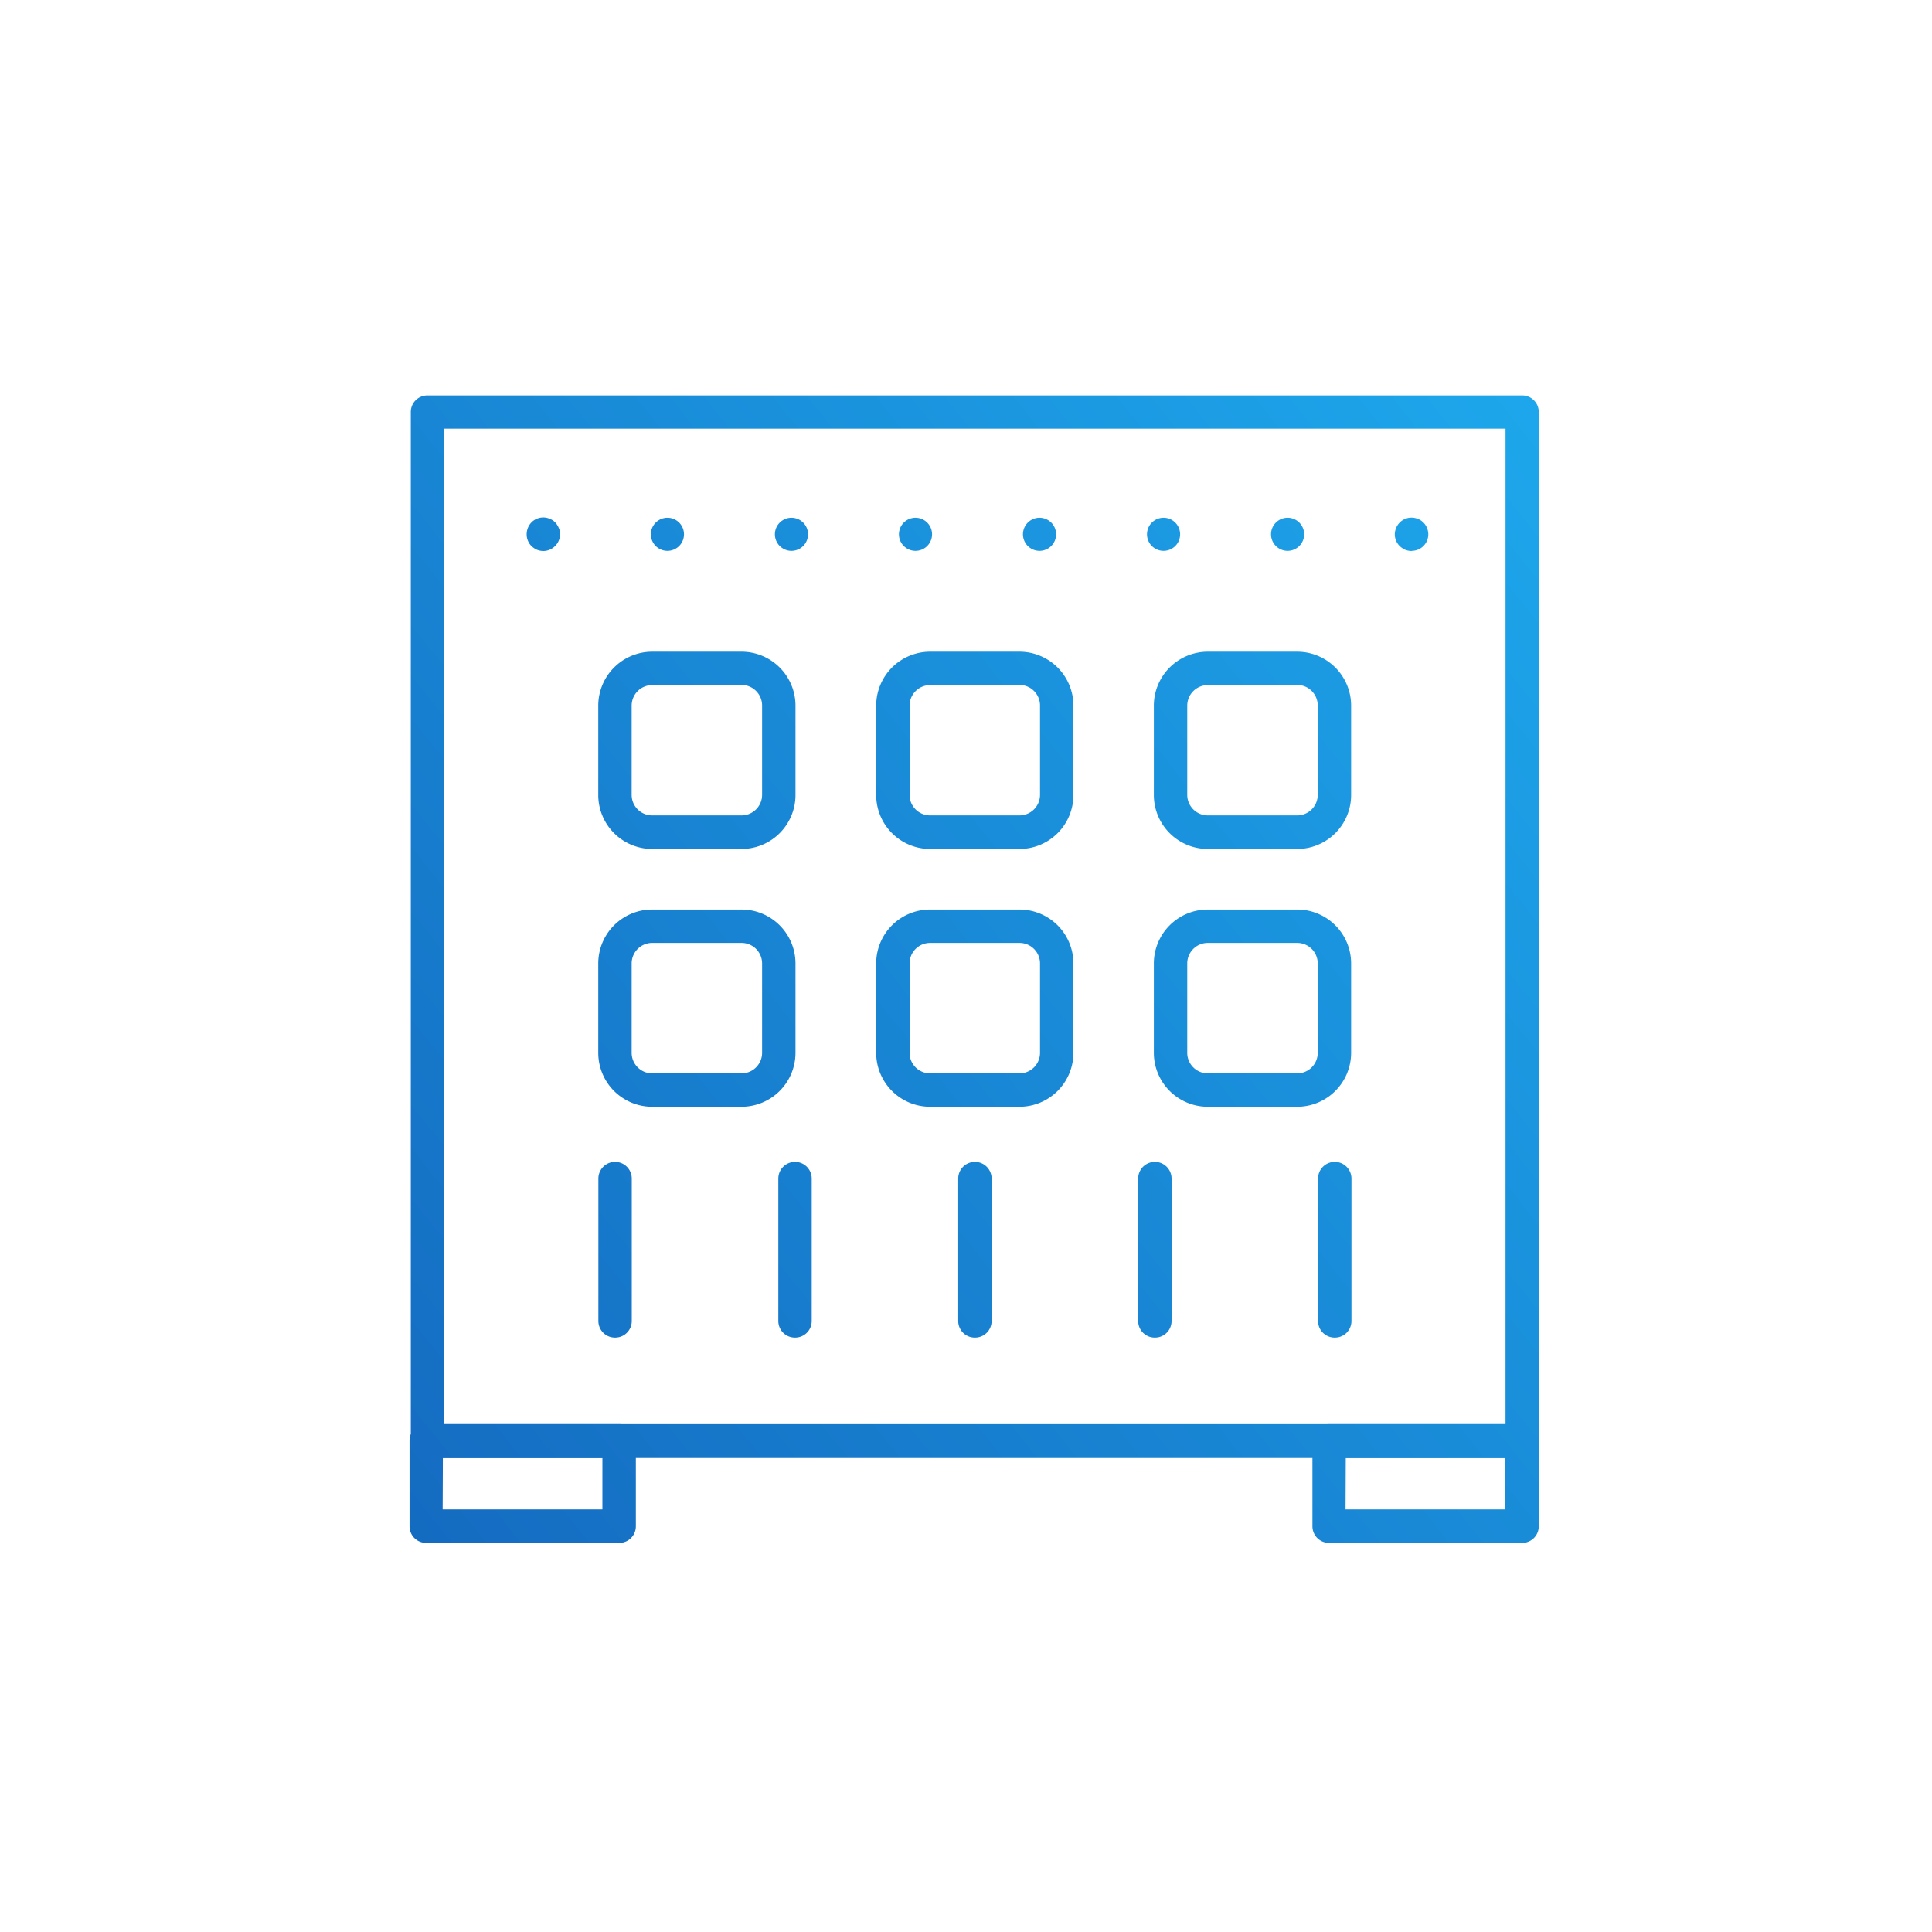 <svg id="Capa_1" data-name="Capa 1" xmlns="http://www.w3.org/2000/svg" xmlns:xlink="http://www.w3.org/1999/xlink" viewBox="0 0 350 350"><defs><style>.cls-1{fill:url(#Degradado_sin_nombre_20);}.cls-2{fill:url(#Degradado_sin_nombre_20-2);}.cls-3{fill:url(#Degradado_sin_nombre_20-3);}.cls-4{fill:url(#Degradado_sin_nombre_20-4);}.cls-5{fill:url(#Degradado_sin_nombre_20-5);}.cls-6{fill:url(#Degradado_sin_nombre_20-6);}.cls-7{fill:url(#Degradado_sin_nombre_20-7);}.cls-8{fill:url(#Degradado_sin_nombre_20-8);}.cls-9{fill:url(#Degradado_sin_nombre_20-9);}.cls-10{fill:url(#Degradado_sin_nombre_20-10);}.cls-11{fill:url(#Degradado_sin_nombre_20-11);}.cls-12{fill:url(#Degradado_sin_nombre_20-12);}.cls-13{fill:url(#Degradado_sin_nombre_20-13);}.cls-14{fill:url(#Degradado_sin_nombre_20-14);}.cls-15{fill:url(#Degradado_sin_nombre_20-15);}.cls-16{fill:url(#Degradado_sin_nombre_20-16);}.cls-17{fill:url(#Degradado_sin_nombre_20-17);}</style><linearGradient id="Degradado_sin_nombre_20" x1="305.54" y1="64.66" x2="1.7" y2="307.73" gradientUnits="userSpaceOnUse"><stop offset="0" stop-color="#1eacef"/><stop offset="1" stop-color="#125cb6"/></linearGradient><linearGradient id="Degradado_sin_nombre_20-2" x1="322.81" y1="86.25" x2="18.97" y2="329.32" xlink:href="#Degradado_sin_nombre_20"/><linearGradient id="Degradado_sin_nombre_20-3" x1="386.65" y1="166.04" x2="82.8" y2="409.11" xlink:href="#Degradado_sin_nombre_20"/><linearGradient id="Degradado_sin_nombre_20-4" x1="308.68" y1="68.58" x2="4.84" y2="311.66" xlink:href="#Degradado_sin_nombre_20"/><linearGradient id="Degradado_sin_nombre_20-5" x1="321.4" y1="84.48" x2="17.56" y2="327.56" xlink:href="#Degradado_sin_nombre_20"/><linearGradient id="Degradado_sin_nombre_20-6" x1="334.12" y1="100.38" x2="30.28" y2="343.46" xlink:href="#Degradado_sin_nombre_20"/><linearGradient id="Degradado_sin_nombre_20-7" x1="346.84" y1="116.28" x2="43" y2="359.36" xlink:href="#Degradado_sin_nombre_20"/><linearGradient id="Degradado_sin_nombre_20-8" x1="359.56" y1="132.18" x2="55.72" y2="375.26" xlink:href="#Degradado_sin_nombre_20"/><linearGradient id="Degradado_sin_nombre_20-9" x1="270.34" y1="20.65" x2="-33.5" y2="263.73" xlink:href="#Degradado_sin_nombre_20"/><linearGradient id="Degradado_sin_nombre_20-10" x1="289.98" y1="45.22" x2="-13.86" y2="288.29" xlink:href="#Degradado_sin_nombre_20"/><linearGradient id="Degradado_sin_nombre_20-11" x1="309.63" y1="69.78" x2="5.79" y2="312.85" xlink:href="#Degradado_sin_nombre_20"/><linearGradient id="Degradado_sin_nombre_20-12" x1="293.12" y1="49.13" x2="-10.72" y2="292.21" xlink:href="#Degradado_sin_nombre_20"/><linearGradient id="Degradado_sin_nombre_20-13" x1="312.77" y1="73.69" x2="8.93" y2="316.77" xlink:href="#Degradado_sin_nombre_20"/><linearGradient id="Degradado_sin_nombre_20-14" x1="332.42" y1="98.25" x2="28.57" y2="341.33" xlink:href="#Degradado_sin_nombre_20"/><linearGradient id="Degradado_sin_nombre_20-15" x1="240.4" y1="-16.76" x2="-63.44" y2="226.31" xlink:href="#Degradado_sin_nombre_20"/><linearGradient id="Degradado_sin_nombre_20-16" x1="271.09" y1="21.6" x2="-32.75" y2="264.67" xlink:href="#Degradado_sin_nombre_20"/><linearGradient id="Degradado_sin_nombre_20-17" x1="301.78" y1="59.97" x2="-2.06" y2="303.04" xlink:href="#Degradado_sin_nombre_20"/></defs><title>veeam 1</title><path class="cls-1" d="M275.76,264H77.42a3,3,0,0,1-3-3V74.63a3,3,0,0,1,3-3H275.76a3,3,0,0,1,3,3V261A3,3,0,0,1,275.76,264ZM80.45,258H272.74V77.65H80.45Z"/><path class="cls-2" d="M112.19,279.51h-35a3,3,0,0,1-3-3V261a3,3,0,0,1,3-3h35a3,3,0,0,1,3,3v15.47A3,3,0,0,1,112.19,279.51Zm-32-6.06h28.94V264H80.23Z"/><path class="cls-3" d="M275.76,279.51h-35a3,3,0,0,1-3-3V261a3,3,0,0,1,3-3h35a3,3,0,0,1,3,3v15.47A3,3,0,0,1,275.76,279.51Zm-32-6.06h28.94V264H243.8Z"/><path class="cls-4" d="M111.4,242.32a3,3,0,0,1-3-3V213.51a3,3,0,0,1,6.05,0V239.3A3,3,0,0,1,111.4,242.32Z"/><path class="cls-5" d="M144,242.32a3,3,0,0,1-3-3V213.51a3,3,0,0,1,6.05,0V239.3A3,3,0,0,1,144,242.32Z"/><path class="cls-6" d="M176.59,242.32a3,3,0,0,1-3-3V213.51a3,3,0,0,1,6.05,0V239.3A3,3,0,0,1,176.59,242.32Z"/><path class="cls-7" d="M209.19,242.32a3,3,0,0,1-3-3V213.51a3,3,0,0,1,6.05,0V239.3A3,3,0,0,1,209.19,242.32Z"/><path class="cls-8" d="M241.78,242.32a3,3,0,0,1-3-3V213.51a3,3,0,0,1,6.05,0V239.3A3,3,0,0,1,241.78,242.32Z"/><path class="cls-9" d="M134.34,153.8h-16.2a9.78,9.78,0,0,1-9.76-9.77v-16.2a9.78,9.78,0,0,1,9.76-9.77h16.2a9.78,9.78,0,0,1,9.77,9.77V144A9.78,9.78,0,0,1,134.34,153.8Zm-16.2-29.69a3.72,3.72,0,0,0-3.71,3.72V144a3.72,3.72,0,0,0,3.71,3.72h16.2a3.73,3.73,0,0,0,3.72-3.72v-16.2a3.73,3.73,0,0,0-3.72-3.72Z"/><path class="cls-10" d="M184.69,153.8h-16.2a9.78,9.78,0,0,1-9.76-9.77v-16.2a9.78,9.78,0,0,1,9.76-9.77h16.2a9.78,9.78,0,0,1,9.77,9.77V144A9.78,9.78,0,0,1,184.69,153.8Zm-16.2-29.69a3.72,3.72,0,0,0-3.71,3.72V144a3.72,3.72,0,0,0,3.71,3.72h16.2a3.73,3.73,0,0,0,3.72-3.72v-16.2a3.73,3.73,0,0,0-3.72-3.72Z"/><path class="cls-11" d="M235,153.8h-16.2a9.78,9.78,0,0,1-9.77-9.77v-16.2a9.78,9.78,0,0,1,9.77-9.77H235a9.78,9.78,0,0,1,9.77,9.77V144A9.78,9.78,0,0,1,235,153.8Zm-16.2-29.69a3.73,3.73,0,0,0-3.72,3.72V144a3.73,3.73,0,0,0,3.72,3.72H235a3.73,3.73,0,0,0,3.72-3.72v-16.2a3.73,3.73,0,0,0-3.72-3.72Z"/><path class="cls-12" d="M134.34,200.5h-16.2a9.77,9.77,0,0,1-9.76-9.76V174.53a9.77,9.77,0,0,1,9.76-9.76h16.2a9.78,9.78,0,0,1,9.77,9.76v16.21A9.78,9.78,0,0,1,134.34,200.5Zm-16.2-29.68a3.72,3.72,0,0,0-3.71,3.71v16.21a3.72,3.72,0,0,0,3.71,3.71h16.2a3.72,3.72,0,0,0,3.72-3.71V174.53a3.72,3.72,0,0,0-3.72-3.71Z"/><path class="cls-13" d="M184.69,200.5h-16.2a9.77,9.77,0,0,1-9.76-9.76V174.53a9.77,9.77,0,0,1,9.76-9.76h16.2a9.78,9.78,0,0,1,9.77,9.76v16.21A9.78,9.78,0,0,1,184.69,200.5Zm-16.2-29.68a3.72,3.72,0,0,0-3.71,3.71v16.21a3.72,3.72,0,0,0,3.71,3.71h16.2a3.72,3.72,0,0,0,3.72-3.71V174.53a3.72,3.72,0,0,0-3.72-3.71Z"/><path class="cls-14" d="M235,200.5h-16.2a9.78,9.78,0,0,1-9.77-9.76V174.53a9.78,9.78,0,0,1,9.77-9.76H235a9.78,9.78,0,0,1,9.77,9.76v16.21A9.78,9.78,0,0,1,235,200.5Zm-16.2-29.68a3.72,3.72,0,0,0-3.72,3.71v16.21a3.72,3.72,0,0,0,3.72,3.71H235a3.72,3.72,0,0,0,3.72-3.71V174.53a3.72,3.72,0,0,0-3.72-3.71Z"/><path class="cls-15" d="M98.46,99.82a3.33,3.33,0,0,1-1.17-.22,3.58,3.58,0,0,1-1-.67,2.88,2.88,0,0,1-.66-1,2.93,2.93,0,0,1-.22-1.17,3.1,3.1,0,0,1,.88-2.14,3,3,0,0,1,2.73-.82,2.62,2.62,0,0,1,.56.18,2.89,2.89,0,0,1,.53.26,4.22,4.22,0,0,1,.46.38,2.67,2.67,0,0,1,.36.47,2.61,2.61,0,0,1,.28.52,2.25,2.25,0,0,1,.19.57,2.72,2.72,0,0,1,.06.58,3,3,0,0,1-.89,2.14A3,3,0,0,1,98.46,99.82Z"/><path class="cls-16" d="M230.26,96.79a3,3,0,0,1,3-3h0a3,3,0,0,1,3,3h0a3,3,0,0,1-3,3h0A3,3,0,0,1,230.26,96.79Zm-22.47,0a3,3,0,0,1,3-3h0a3,3,0,0,1,3,3h0a3,3,0,0,1-3,3h0A3,3,0,0,1,207.79,96.79Zm-22.47,0a3,3,0,0,1,3-3h0a3,3,0,0,1,3,3h0a3,3,0,0,1-3,3h0A3,3,0,0,1,185.32,96.79Zm-22.47,0a3,3,0,0,1,3-3h0a3,3,0,0,1,3,3h0a3,3,0,0,1-3,3h0A3,3,0,0,1,162.85,96.79Zm-22.47,0a3,3,0,0,1,3-3h0a3,3,0,0,1,3,3h0a3,3,0,0,1-3,3h0A3,3,0,0,1,140.38,96.79Zm-22.47,0a3,3,0,0,1,3-3h0a3,3,0,0,1,3,3h0a3,3,0,0,1-3,3h0A3,3,0,0,1,117.91,96.79Z"/><path class="cls-17" d="M255.75,99.82a3.33,3.33,0,0,1-1.17-.22,3.58,3.58,0,0,1-1-.67,3,3,0,0,1-.9-2.14,3.12,3.12,0,0,1,.9-2.14,3,3,0,0,1,2.73-.82,2.62,2.62,0,0,1,.56.18,2.37,2.37,0,0,1,.53.26,4.22,4.22,0,0,1,.46.38,3.06,3.06,0,0,1,.89,2.14,3,3,0,0,1-3,3Z"/></svg>